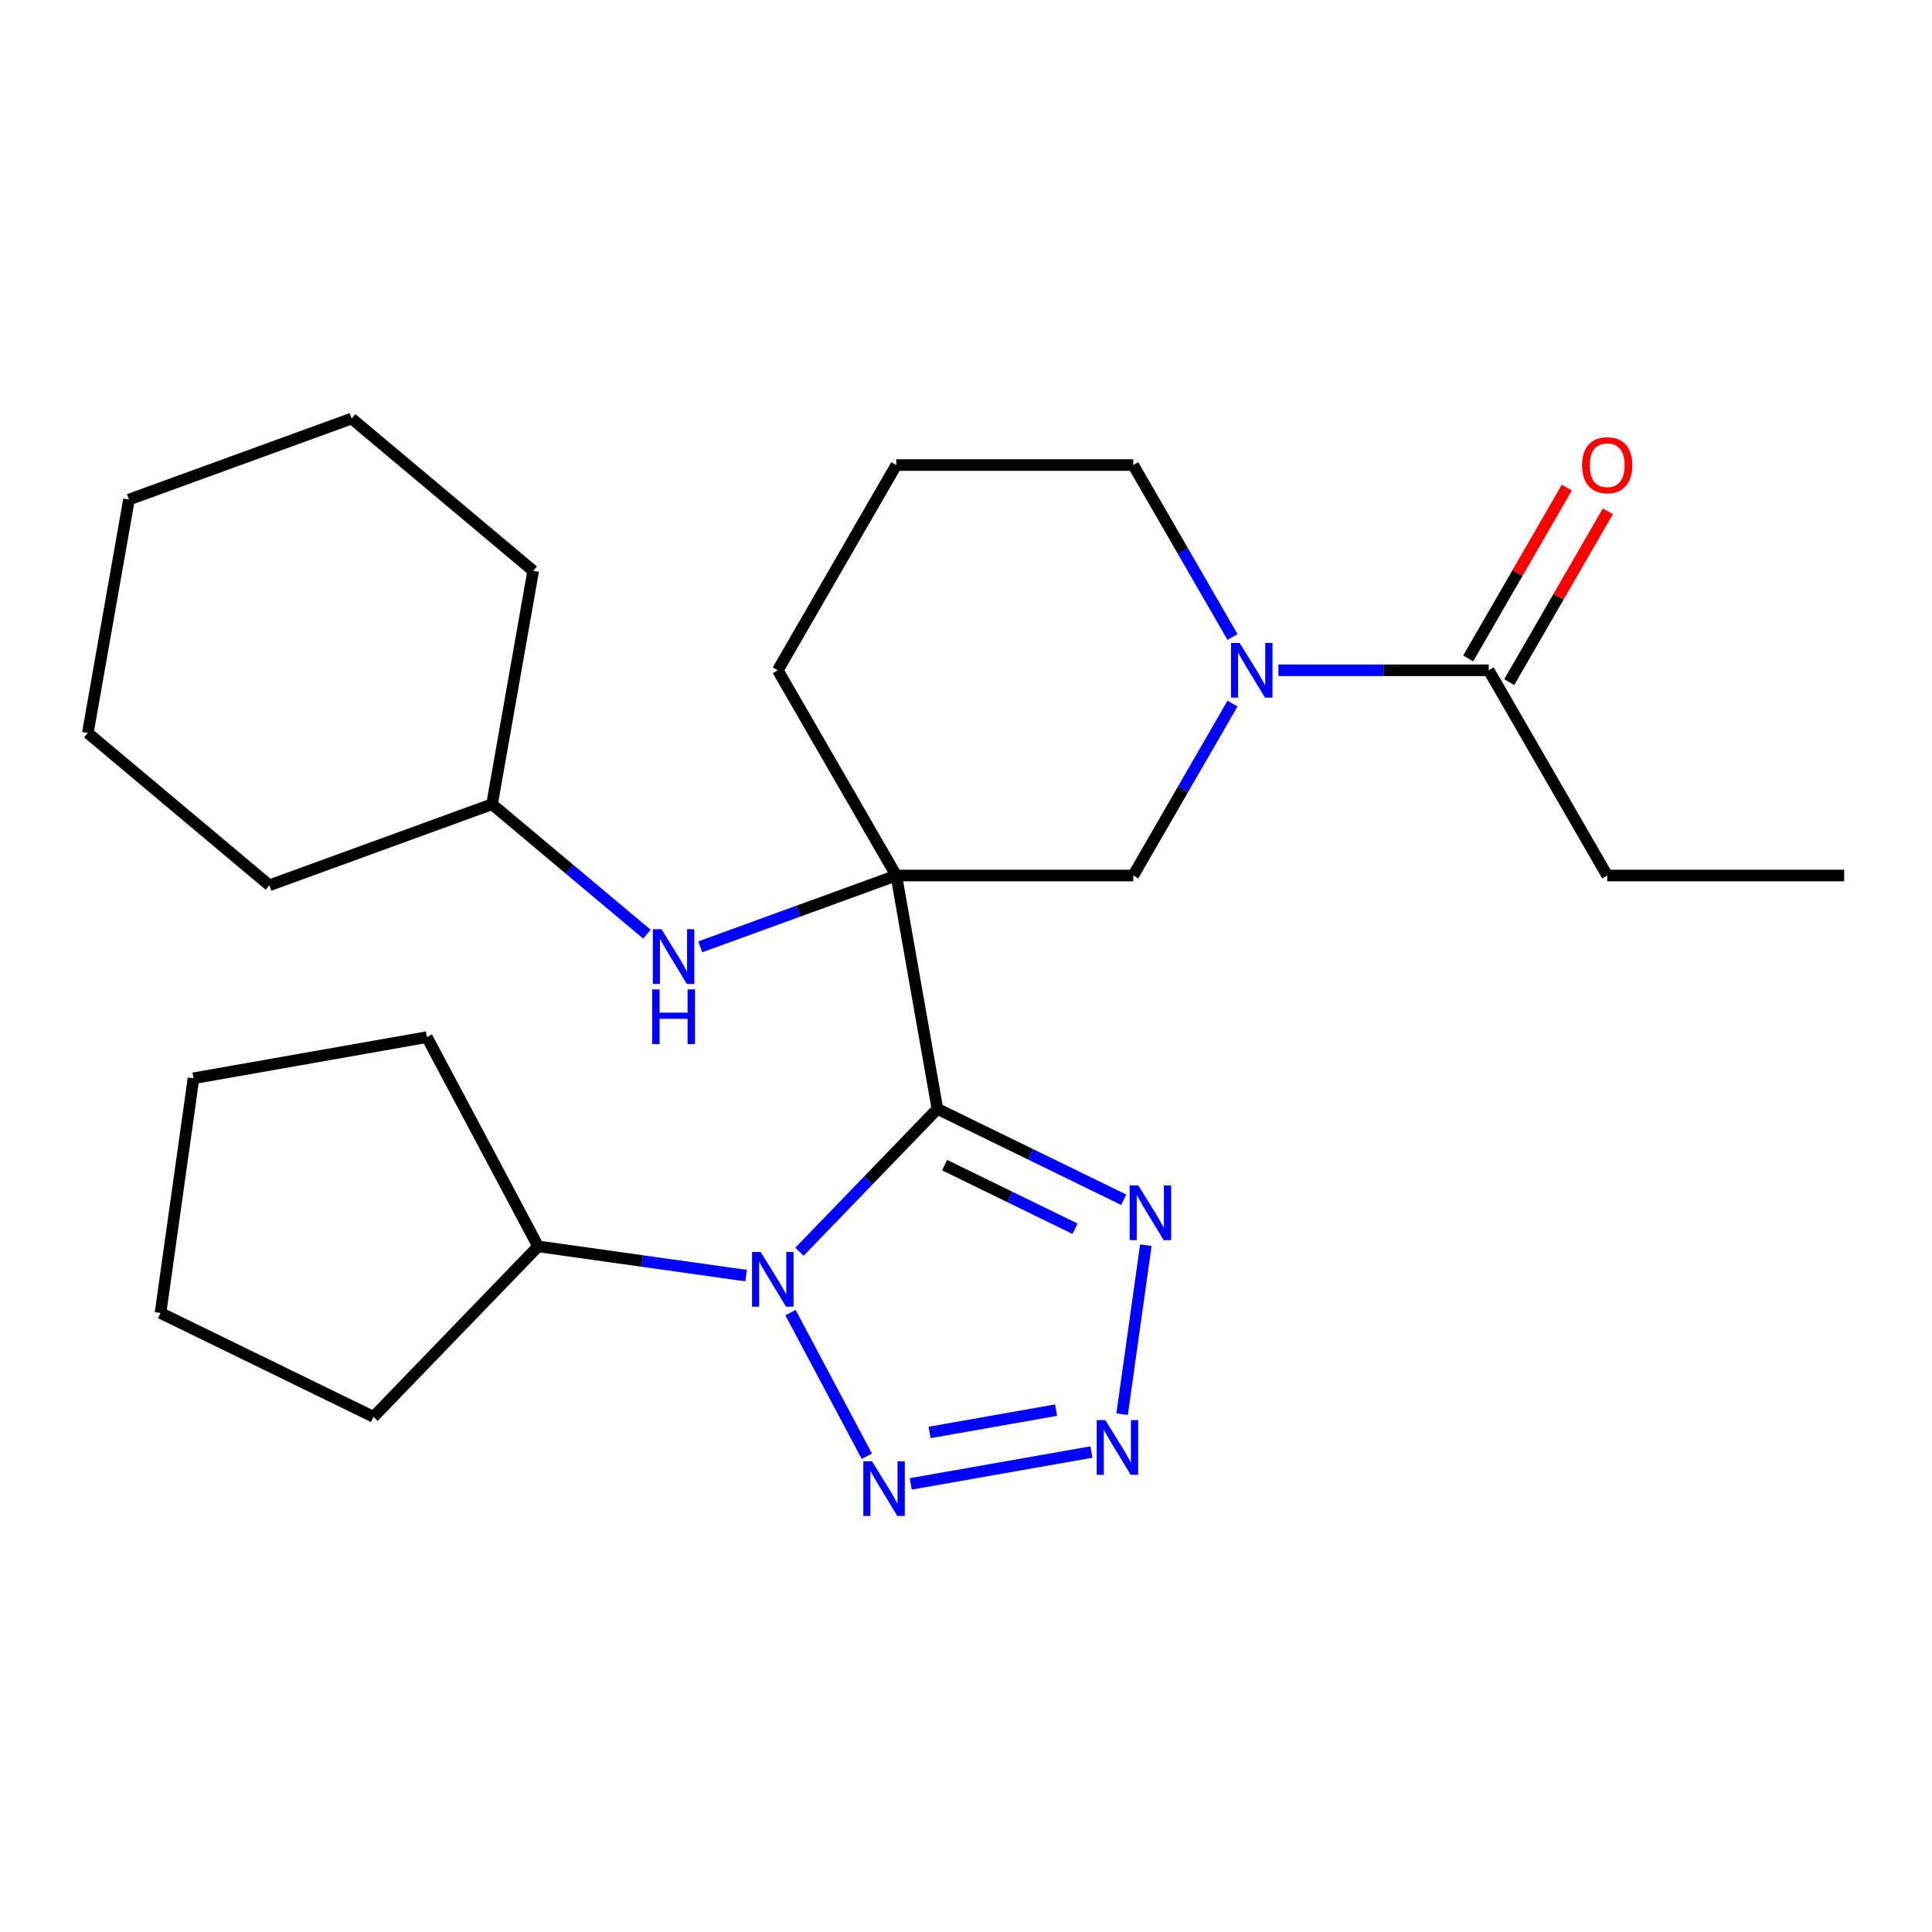 <?xml version='1.0' encoding='iso-8859-1'?>
<svg version='1.1' baseProfile='full'
              xmlns='http://www.w3.org/2000/svg'
                      xmlns:rdkit='http://www.rdkit.org/xml'
                      xmlns:xlink='http://www.w3.org/1999/xlink'
                  xml:space='preserve'
width='1000px' height='1000px' viewBox='0 0 1000 1000'>
<!-- END OF HEADER -->
<rect style='opacity:1.0;fill:#FFFFFF;stroke:none' width='1000' height='1000' x='0' y='0'> </rect>
<path class='bond-0' d='M 485.205,573.96 L 463.906,453.164' style='fill:none;fill-rule:evenodd;stroke:#000000;stroke-width:6px;stroke-linecap:butt;stroke-linejoin:miter;stroke-opacity:1' />
<path class='bond-1' d='M 485.205,573.96 L 449.505,610.929' style='fill:none;fill-rule:evenodd;stroke:#000000;stroke-width:6px;stroke-linecap:butt;stroke-linejoin:miter;stroke-opacity:1' />
<path class='bond-1' d='M 449.505,610.929 L 413.805,647.897' style='fill:none;fill-rule:evenodd;stroke:#0000FF;stroke-width:6px;stroke-linecap:butt;stroke-linejoin:miter;stroke-opacity:1' />
<path class='bond-4' d='M 485.205,573.96 L 533.425,597.478' style='fill:none;fill-rule:evenodd;stroke:#000000;stroke-width:6px;stroke-linecap:butt;stroke-linejoin:miter;stroke-opacity:1' />
<path class='bond-4' d='M 533.425,597.478 L 581.645,620.997' style='fill:none;fill-rule:evenodd;stroke:#0000FF;stroke-width:6px;stroke-linecap:butt;stroke-linejoin:miter;stroke-opacity:1' />
<path class='bond-4' d='M 488.917,603.065 L 522.671,619.528' style='fill:none;fill-rule:evenodd;stroke:#000000;stroke-width:6px;stroke-linecap:butt;stroke-linejoin:miter;stroke-opacity:1' />
<path class='bond-4' d='M 522.671,619.528 L 556.425,635.99' style='fill:none;fill-rule:evenodd;stroke:#0000FF;stroke-width:6px;stroke-linecap:butt;stroke-linejoin:miter;stroke-opacity:1' />
<path class='bond-6' d='M 463.906,453.164 L 586.566,453.164' style='fill:none;fill-rule:evenodd;stroke:#000000;stroke-width:6px;stroke-linecap:butt;stroke-linejoin:miter;stroke-opacity:1' />
<path class='bond-7' d='M 463.906,453.164 L 413.178,471.627' style='fill:none;fill-rule:evenodd;stroke:#000000;stroke-width:6px;stroke-linecap:butt;stroke-linejoin:miter;stroke-opacity:1' />
<path class='bond-7' d='M 413.178,471.627 L 362.45,490.091' style='fill:none;fill-rule:evenodd;stroke:#0000FF;stroke-width:6px;stroke-linecap:butt;stroke-linejoin:miter;stroke-opacity:1' />
<path class='bond-11' d='M 463.906,453.164 L 402.576,346.937' style='fill:none;fill-rule:evenodd;stroke:#000000;stroke-width:6px;stroke-linecap:butt;stroke-linejoin:miter;stroke-opacity:1' />
<path class='bond-2' d='M 409.158,679.421 L 448.684,753.758' style='fill:none;fill-rule:evenodd;stroke:#0000FF;stroke-width:6px;stroke-linecap:butt;stroke-linejoin:miter;stroke-opacity:1' />
<path class='bond-9' d='M 386.192,660.254 L 332.362,652.689' style='fill:none;fill-rule:evenodd;stroke:#0000FF;stroke-width:6px;stroke-linecap:butt;stroke-linejoin:miter;stroke-opacity:1' />
<path class='bond-9' d='M 332.362,652.689 L 278.532,645.123' style='fill:none;fill-rule:evenodd;stroke:#000000;stroke-width:6px;stroke-linecap:butt;stroke-linejoin:miter;stroke-opacity:1' />
<path class='bond-26' d='M 471.391,768.062 L 564.924,751.57' style='fill:none;fill-rule:evenodd;stroke:#0000FF;stroke-width:6px;stroke-linecap:butt;stroke-linejoin:miter;stroke-opacity:1' />
<path class='bond-26' d='M 481.161,741.429 L 546.634,729.884' style='fill:none;fill-rule:evenodd;stroke:#0000FF;stroke-width:6px;stroke-linecap:butt;stroke-linejoin:miter;stroke-opacity:1' />
<path class='bond-3' d='M 580.801,731.97 L 593.092,644.522' style='fill:none;fill-rule:evenodd;stroke:#0000FF;stroke-width:6px;stroke-linecap:butt;stroke-linejoin:miter;stroke-opacity:1' />
<path class='bond-5' d='M 637.95,364.163 L 612.258,408.664' style='fill:none;fill-rule:evenodd;stroke:#0000FF;stroke-width:6px;stroke-linecap:butt;stroke-linejoin:miter;stroke-opacity:1' />
<path class='bond-5' d='M 612.258,408.664 L 586.566,453.164' style='fill:none;fill-rule:evenodd;stroke:#000000;stroke-width:6px;stroke-linecap:butt;stroke-linejoin:miter;stroke-opacity:1' />
<path class='bond-8' d='M 661.702,346.937 L 716.129,346.937' style='fill:none;fill-rule:evenodd;stroke:#0000FF;stroke-width:6px;stroke-linecap:butt;stroke-linejoin:miter;stroke-opacity:1' />
<path class='bond-8' d='M 716.129,346.937 L 770.556,346.937' style='fill:none;fill-rule:evenodd;stroke:#000000;stroke-width:6px;stroke-linecap:butt;stroke-linejoin:miter;stroke-opacity:1' />
<path class='bond-28' d='M 637.95,329.71 L 612.258,285.21' style='fill:none;fill-rule:evenodd;stroke:#0000FF;stroke-width:6px;stroke-linecap:butt;stroke-linejoin:miter;stroke-opacity:1' />
<path class='bond-28' d='M 612.258,285.21 L 586.566,240.71' style='fill:none;fill-rule:evenodd;stroke:#000000;stroke-width:6px;stroke-linecap:butt;stroke-linejoin:miter;stroke-opacity:1' />
<path class='bond-13' d='M 334.837,483.531 L 294.758,449.901' style='fill:none;fill-rule:evenodd;stroke:#0000FF;stroke-width:6px;stroke-linecap:butt;stroke-linejoin:miter;stroke-opacity:1' />
<path class='bond-13' d='M 294.758,449.901 L 254.68,416.271' style='fill:none;fill-rule:evenodd;stroke:#000000;stroke-width:6px;stroke-linecap:butt;stroke-linejoin:miter;stroke-opacity:1' />
<path class='bond-10' d='M 781.178,353.07 L 806.697,308.87' style='fill:none;fill-rule:evenodd;stroke:#000000;stroke-width:6px;stroke-linecap:butt;stroke-linejoin:miter;stroke-opacity:1' />
<path class='bond-10' d='M 806.697,308.87 L 832.216,264.67' style='fill:none;fill-rule:evenodd;stroke:#FF0000;stroke-width:6px;stroke-linecap:butt;stroke-linejoin:miter;stroke-opacity:1' />
<path class='bond-10' d='M 759.933,340.804 L 785.452,296.604' style='fill:none;fill-rule:evenodd;stroke:#000000;stroke-width:6px;stroke-linecap:butt;stroke-linejoin:miter;stroke-opacity:1' />
<path class='bond-10' d='M 785.452,296.604 L 810.971,252.404' style='fill:none;fill-rule:evenodd;stroke:#FF0000;stroke-width:6px;stroke-linecap:butt;stroke-linejoin:miter;stroke-opacity:1' />
<path class='bond-14' d='M 770.556,346.937 L 831.886,453.164' style='fill:none;fill-rule:evenodd;stroke:#000000;stroke-width:6px;stroke-linecap:butt;stroke-linejoin:miter;stroke-opacity:1' />
<path class='bond-16' d='M 278.532,645.123 L 193.326,733.357' style='fill:none;fill-rule:evenodd;stroke:#000000;stroke-width:6px;stroke-linecap:butt;stroke-linejoin:miter;stroke-opacity:1' />
<path class='bond-17' d='M 278.532,645.123 L 220.947,536.821' style='fill:none;fill-rule:evenodd;stroke:#000000;stroke-width:6px;stroke-linecap:butt;stroke-linejoin:miter;stroke-opacity:1' />
<path class='bond-15' d='M 402.576,346.937 L 463.906,240.71' style='fill:none;fill-rule:evenodd;stroke:#000000;stroke-width:6px;stroke-linecap:butt;stroke-linejoin:miter;stroke-opacity:1' />
<path class='bond-12' d='M 586.566,240.71 L 463.906,240.71' style='fill:none;fill-rule:evenodd;stroke:#000000;stroke-width:6px;stroke-linecap:butt;stroke-linejoin:miter;stroke-opacity:1' />
<path class='bond-18' d='M 254.68,416.271 L 275.98,295.475' style='fill:none;fill-rule:evenodd;stroke:#000000;stroke-width:6px;stroke-linecap:butt;stroke-linejoin:miter;stroke-opacity:1' />
<path class='bond-19' d='M 254.68,416.271 L 139.418,458.224' style='fill:none;fill-rule:evenodd;stroke:#000000;stroke-width:6px;stroke-linecap:butt;stroke-linejoin:miter;stroke-opacity:1' />
<path class='bond-20' d='M 831.886,453.164 L 954.545,453.164' style='fill:none;fill-rule:evenodd;stroke:#000000;stroke-width:6px;stroke-linecap:butt;stroke-linejoin:miter;stroke-opacity:1' />
<path class='bond-21' d='M 193.326,733.357 L 83.08,679.587' style='fill:none;fill-rule:evenodd;stroke:#000000;stroke-width:6px;stroke-linecap:butt;stroke-linejoin:miter;stroke-opacity:1' />
<path class='bond-22' d='M 220.947,536.821 L 100.151,558.121' style='fill:none;fill-rule:evenodd;stroke:#000000;stroke-width:6px;stroke-linecap:butt;stroke-linejoin:miter;stroke-opacity:1' />
<path class='bond-24' d='M 275.98,295.475 L 182.017,216.631' style='fill:none;fill-rule:evenodd;stroke:#000000;stroke-width:6px;stroke-linecap:butt;stroke-linejoin:miter;stroke-opacity:1' />
<path class='bond-23' d='M 139.418,458.224 L 45.455,379.379' style='fill:none;fill-rule:evenodd;stroke:#000000;stroke-width:6px;stroke-linecap:butt;stroke-linejoin:miter;stroke-opacity:1' />
<path class='bond-27' d='M 83.08,679.587 L 100.151,558.121' style='fill:none;fill-rule:evenodd;stroke:#000000;stroke-width:6px;stroke-linecap:butt;stroke-linejoin:miter;stroke-opacity:1' />
<path class='bond-25' d='M 45.455,379.379 L 66.754,258.583' style='fill:none;fill-rule:evenodd;stroke:#000000;stroke-width:6px;stroke-linecap:butt;stroke-linejoin:miter;stroke-opacity:1' />
<path class='bond-29' d='M 182.017,216.631 L 66.754,258.583' style='fill:none;fill-rule:evenodd;stroke:#000000;stroke-width:6px;stroke-linecap:butt;stroke-linejoin:miter;stroke-opacity:1' />
<path  class='atom-2' d='M 393.739 648.034
L 403.019 663.034
Q 403.939 664.514, 405.419 667.194
Q 406.899 669.874, 406.979 670.034
L 406.979 648.034
L 410.739 648.034
L 410.739 676.354
L 406.859 676.354
L 396.899 659.954
Q 395.739 658.034, 394.499 655.834
Q 393.299 653.634, 392.939 652.954
L 392.939 676.354
L 389.259 676.354
L 389.259 648.034
L 393.739 648.034
' fill='#0000FF'/>
<path  class='atom-3' d='M 451.324 756.337
L 460.604 771.337
Q 461.524 772.817, 463.004 775.497
Q 464.484 778.177, 464.564 778.337
L 464.564 756.337
L 468.324 756.337
L 468.324 784.657
L 464.444 784.657
L 454.484 768.257
Q 453.324 766.337, 452.084 764.137
Q 450.884 761.937, 450.524 761.257
L 450.524 784.657
L 446.844 784.657
L 446.844 756.337
L 451.324 756.337
' fill='#0000FF'/>
<path  class='atom-4' d='M 572.12 735.037
L 581.4 750.037
Q 582.32 751.517, 583.8 754.197
Q 585.28 756.877, 585.36 757.037
L 585.36 735.037
L 589.12 735.037
L 589.12 763.357
L 585.24 763.357
L 575.28 746.957
Q 574.12 745.037, 572.88 742.837
Q 571.68 740.637, 571.32 739.957
L 571.32 763.357
L 567.64 763.357
L 567.64 735.037
L 572.12 735.037
' fill='#0000FF'/>
<path  class='atom-5' d='M 589.191 613.571
L 598.471 628.571
Q 599.391 630.051, 600.871 632.731
Q 602.351 635.411, 602.431 635.571
L 602.431 613.571
L 606.191 613.571
L 606.191 641.891
L 602.311 641.891
L 592.351 625.491
Q 591.191 623.571, 589.951 621.371
Q 588.751 619.171, 588.391 618.491
L 588.391 641.891
L 584.711 641.891
L 584.711 613.571
L 589.191 613.571
' fill='#0000FF'/>
<path  class='atom-6' d='M 641.636 332.777
L 650.916 347.777
Q 651.836 349.257, 653.316 351.937
Q 654.796 354.617, 654.876 354.777
L 654.876 332.777
L 658.636 332.777
L 658.636 361.097
L 654.756 361.097
L 644.796 344.697
Q 643.636 342.777, 642.396 340.577
Q 641.196 338.377, 640.836 337.697
L 640.836 361.097
L 637.156 361.097
L 637.156 332.777
L 641.636 332.777
' fill='#0000FF'/>
<path  class='atom-8' d='M 342.383 480.956
L 351.663 495.956
Q 352.583 497.436, 354.063 500.116
Q 355.543 502.796, 355.623 502.956
L 355.623 480.956
L 359.383 480.956
L 359.383 509.276
L 355.503 509.276
L 345.543 492.876
Q 344.383 490.956, 343.143 488.756
Q 341.943 486.556, 341.583 485.876
L 341.583 509.276
L 337.903 509.276
L 337.903 480.956
L 342.383 480.956
' fill='#0000FF'/>
<path  class='atom-8' d='M 337.563 512.108
L 341.403 512.108
L 341.403 524.148
L 355.883 524.148
L 355.883 512.108
L 359.723 512.108
L 359.723 540.428
L 355.883 540.428
L 355.883 527.348
L 341.403 527.348
L 341.403 540.428
L 337.563 540.428
L 337.563 512.108
' fill='#0000FF'/>
<path  class='atom-11' d='M 818.886 240.79
Q 818.886 233.99, 822.246 230.19
Q 825.606 226.39, 831.886 226.39
Q 838.166 226.39, 841.526 230.19
Q 844.886 233.99, 844.886 240.79
Q 844.886 247.67, 841.486 251.59
Q 838.086 255.47, 831.886 255.47
Q 825.646 255.47, 822.246 251.59
Q 818.886 247.71, 818.886 240.79
M 831.886 252.27
Q 836.206 252.27, 838.526 249.39
Q 840.886 246.47, 840.886 240.79
Q 840.886 235.23, 838.526 232.43
Q 836.206 229.59, 831.886 229.59
Q 827.566 229.59, 825.206 232.39
Q 822.886 235.19, 822.886 240.79
Q 822.886 246.51, 825.206 249.39
Q 827.566 252.27, 831.886 252.27
' fill='#FF0000'/>
</svg>
